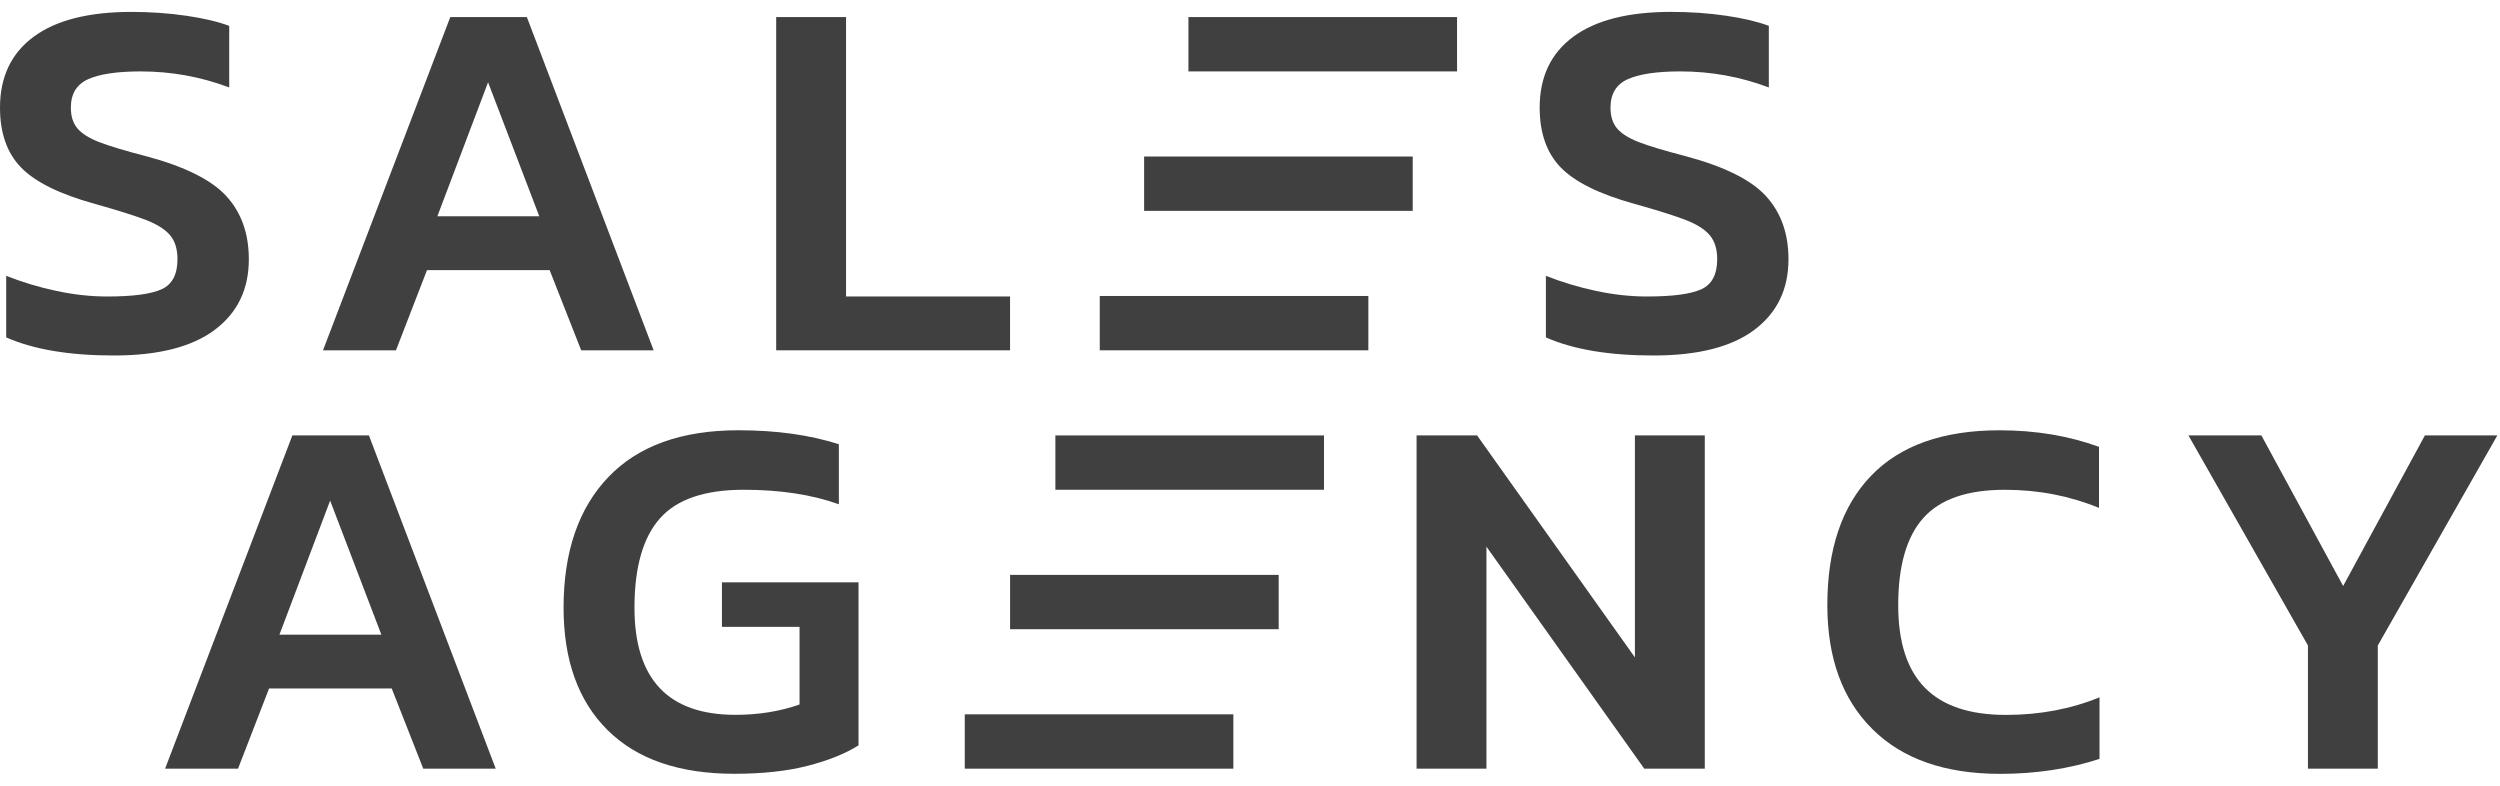 <svg xmlns="http://www.w3.org/2000/svg" width="105" height="33" viewBox="0 0 105 33" fill="none"><g clip-path="url(#clip0_2197_9632)"><path d="M0.26 14.17V11.584C0.913 11.844 1.608 12.055 2.347 12.214C3.087 12.374 3.803 12.453 4.498 12.453C5.585 12.453 6.349 12.351 6.791 12.148C7.233 11.945 7.454 11.525 7.454 10.887C7.454 10.467 7.353 10.135 7.15 9.888C6.947 9.642 6.614 9.429 6.15 9.246C5.686 9.066 4.963 8.838 3.977 8.561C2.513 8.156 1.484 7.649 0.89 7.04C0.296 6.433 0 5.592 0 4.521C0 3.232 0.471 2.239 1.412 1.544C2.354 0.848 3.723 0.5 5.521 0.5C6.332 0.5 7.103 0.555 7.835 0.663C8.566 0.771 9.164 0.912 9.627 1.087V3.673C8.439 3.225 7.201 2.999 5.91 2.999C4.925 2.999 4.19 3.109 3.704 3.325C3.219 3.543 2.976 3.94 2.976 4.521C2.976 4.882 3.067 5.172 3.248 5.389C3.43 5.607 3.734 5.799 4.161 5.966C4.588 6.133 5.251 6.332 6.149 6.564C7.772 6.999 8.894 7.561 9.517 8.248C10.14 8.936 10.451 9.816 10.451 10.889C10.451 12.15 9.974 13.139 9.017 13.855C8.06 14.572 6.648 14.931 4.78 14.931C2.912 14.931 1.404 14.677 0.26 14.17Z" fill="#404040"></path><path d="M18.912 0.717H22.128L27.453 14.713H24.41L23.085 11.345H17.934L16.63 14.713H13.566L18.912 0.717ZM22.65 9.084L20.499 3.456L18.369 9.084H22.65Z" fill="#404040"></path><path d="M32.6 0.717H35.534V12.452H42.422V14.713H32.6V0.717Z" fill="#404040"></path><path d="M64.928 14.17V11.584C65.58 11.844 66.275 12.055 67.015 12.214C67.754 12.374 68.471 12.453 69.166 12.453C70.252 12.453 71.017 12.351 71.458 12.148C71.9 11.945 72.122 11.525 72.122 10.887C72.122 10.467 72.02 10.135 71.817 9.888C71.615 9.642 71.281 9.429 70.818 9.246C70.353 9.066 69.63 8.837 68.644 8.561C67.18 8.156 66.151 7.648 65.557 7.04C64.964 6.431 64.666 5.591 64.666 4.519C64.666 3.23 65.137 2.237 66.078 1.542C67.02 0.847 68.389 0.499 70.185 0.499C70.997 0.499 71.768 0.553 72.499 0.661C73.231 0.769 73.828 0.911 74.291 1.086V3.673C73.104 3.225 71.865 2.999 70.575 2.999C69.59 2.999 68.855 3.109 68.369 3.325C67.883 3.542 67.641 3.94 67.641 4.521C67.641 4.882 67.731 5.172 67.913 5.389C68.094 5.607 68.398 5.799 68.826 5.966C69.252 6.133 69.916 6.331 70.814 6.564C72.436 6.999 73.559 7.56 74.182 8.248C74.805 8.936 75.116 9.816 75.116 10.889C75.116 12.15 74.638 13.138 73.681 13.855C72.725 14.572 71.313 14.931 69.445 14.931C67.576 14.931 66.069 14.677 64.925 14.17H64.928Z" fill="#404040"></path><path d="M12.279 18.288H15.495L20.82 32.284H17.777L16.452 28.916H11.301L9.997 32.284H6.934L12.279 18.288ZM16.017 26.655L13.866 21.026L11.736 26.655H16.017Z" fill="#404040"></path><path d="M25.517 30.664C24.285 29.44 23.67 27.727 23.67 25.525C23.67 23.178 24.297 21.349 25.55 20.038C26.803 18.727 28.625 18.071 31.016 18.071C32.609 18.071 34.014 18.267 35.232 18.658V21.179C34.101 20.773 32.768 20.57 31.234 20.57C29.596 20.57 28.422 20.972 27.713 21.777C27.003 22.581 26.648 23.83 26.648 25.525C26.648 28.523 28.062 30.023 30.887 30.023C31.857 30.023 32.755 29.879 33.581 29.588V26.328H30.321V24.459H36.058V31.305C35.506 31.653 34.797 31.938 33.928 32.163C33.059 32.387 32.03 32.499 30.843 32.499C28.525 32.499 26.75 31.888 25.518 30.663L25.517 30.664Z" fill="#404040"></path><path d="M59.496 18.288H62.038L68.666 27.61V18.288H71.601V32.284H69.059L62.431 22.961V32.284H59.496V18.288Z" fill="#404040"></path><path d="M78.639 30.621C77.379 29.368 76.748 27.633 76.748 25.417C76.748 23.069 77.359 21.258 78.584 19.984C79.808 18.71 81.608 18.072 83.985 18.072C85.491 18.072 86.882 18.304 88.158 18.767V21.332C86.926 20.825 85.607 20.571 84.202 20.571C82.624 20.571 81.483 20.966 80.779 21.756C80.076 22.546 79.725 23.766 79.725 25.418C79.725 26.968 80.097 28.123 80.845 28.885C81.591 29.645 82.725 30.026 84.246 30.026C85.666 30.026 86.977 29.78 88.18 29.287V31.873C86.891 32.293 85.499 32.502 84.007 32.502C81.689 32.502 79.9 31.875 78.64 30.622L78.639 30.621Z" fill="#404040"></path><path d="M96.934 27.111L91.914 18.288H94.978L98.412 24.612L101.845 18.288H104.888L99.867 27.111V32.284H96.933V27.111H96.934Z" fill="#404040"></path><path d="M61.196 0.717H49.914V2.999H61.196V0.717Z" fill="#404040"></path><path d="M59.334 6.574H48.053V8.856H59.334V6.574Z" fill="#404040"></path><path d="M57.471 12.431H46.19V14.713H57.471V12.431Z" fill="#404040"></path><path d="M55.608 18.288H44.326V20.57H55.608V18.288Z" fill="#404040"></path><path d="M53.705 24.145H42.424V26.427H53.705V24.145Z" fill="#404040"></path><path d="M51.801 30.002H40.52V32.284H51.801V30.002Z" fill="#404040"></path></g><defs><clipPath id="clip0_2197_9632"><rect width="104.887" height="32" fill="white" transform="translate(0 0.5)"></rect></clipPath></defs></svg>